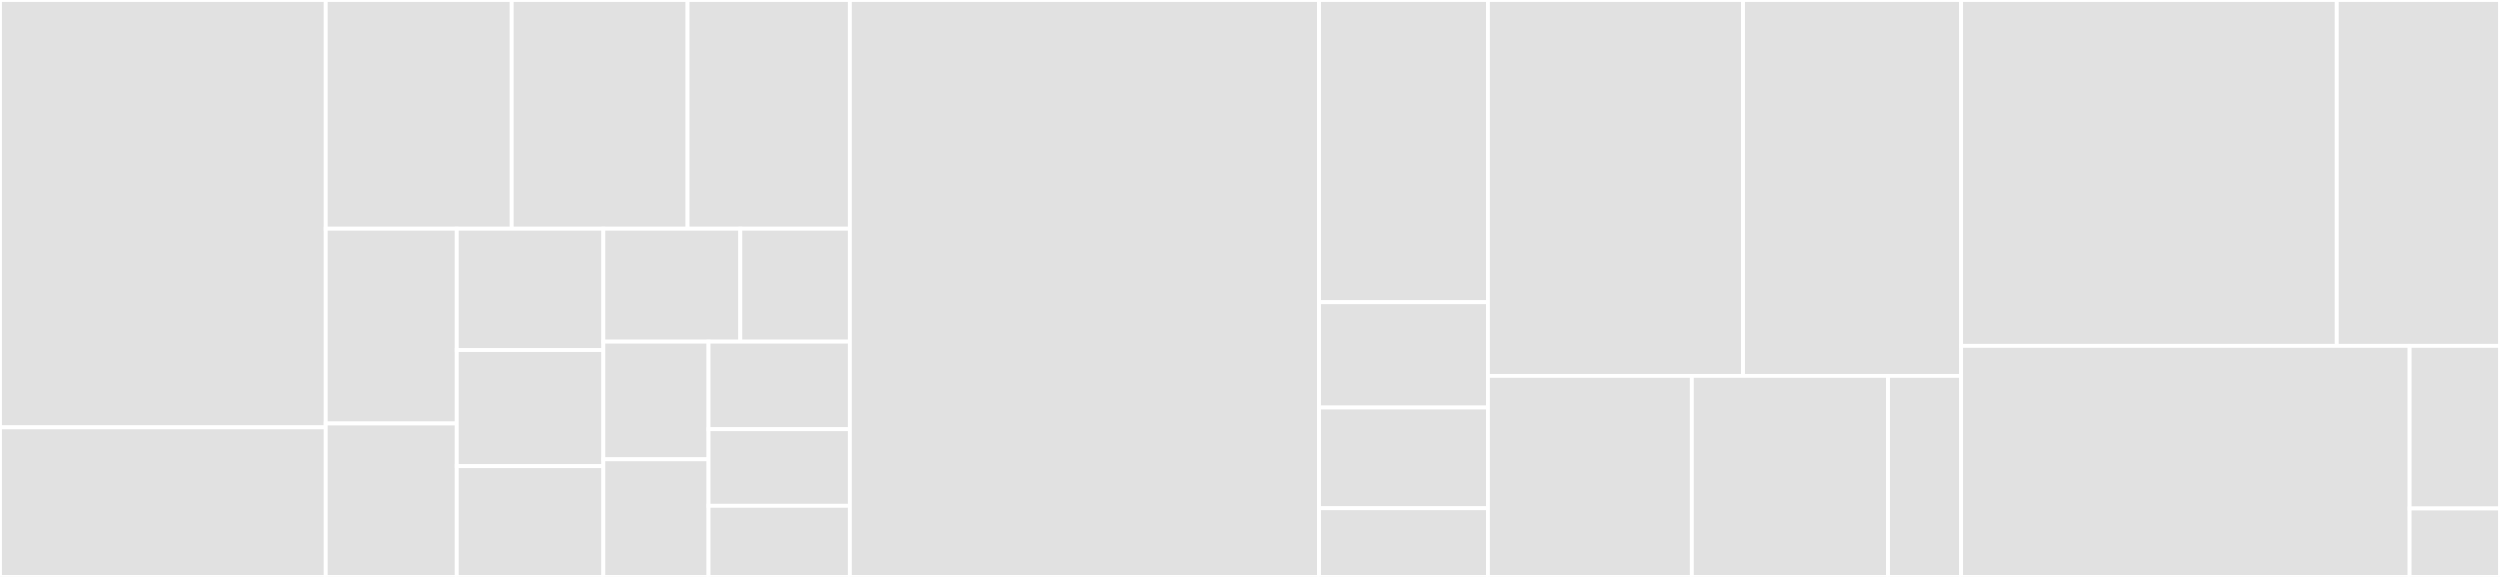<svg baseProfile="full" width="650" height="150" viewBox="0 0 650 150" version="1.1"
xmlns="http://www.w3.org/2000/svg" xmlns:ev="http://www.w3.org/2001/xml-events"
xmlns:xlink="http://www.w3.org/1999/xlink">

<rect x="0" y="0" width="650" height="150" fill="#333333" stroke="none"/>

<style>rect.s{mask:url(#mask);}</style>
<defs>
  <pattern id="white" width="4" height="4" patternUnits="userSpaceOnUse" patternTransform="rotate(45)">
    <rect width="2" height="2" transform="translate(0,0)" fill="white"></rect>
  </pattern>
  <mask id="mask">
    <rect x="0" y="0" width="100%" height="100%" fill="url(#white)"></rect>
  </mask>
</defs>

<rect x="0" y="0" width="84.692" height="111.111" fill="#e1e1e1" stroke="white" stroke-width="1" class=" tooltipped" data-content="commands/profile.go"><title>commands/profile.go</title></rect>
<rect x="0" y="111.111" width="84.692" height="38.889" fill="#e1e1e1" stroke="white" stroke-width="1" class=" tooltipped" data-content="commands/knn.go"><title>commands/knn.go</title></rect>
<rect x="84.692" y="0" width="48.355" height="59.463" fill="#e1e1e1" stroke="white" stroke-width="1" class=" tooltipped" data-content="commands/root.go"><title>commands/root.go</title></rect>
<rect x="133.047" y="0" width="45.718" height="59.463" fill="#e1e1e1" stroke="white" stroke-width="1" class=" tooltipped" data-content="commands/curl.go"><title>commands/curl.go</title></rect>
<rect x="178.764" y="0" width="42.201" height="59.463" fill="#e1e1e1" stroke="white" stroke-width="1" class=" tooltipped" data-content="commands/ad_get.go"><title>commands/ad_get.go</title></rect>
<rect x="84.692" y="59.463" width="34.068" height="50.639" fill="#e1e1e1" stroke="white" stroke-width="1" class=" tooltipped" data-content="commands/ad_start_stop.go"><title>commands/ad_start_stop.go</title></rect>
<rect x="84.692" y="110.102" width="34.068" height="39.898" fill="#e1e1e1" stroke="white" stroke-width="1" class=" tooltipped" data-content="commands/ad_create.go"><title>commands/ad_create.go</title></rect>
<rect x="118.76" y="59.463" width="38.11" height="31.551" fill="#e1e1e1" stroke="white" stroke-width="1" class=" tooltipped" data-content="commands/file_operation_unix.go"><title>commands/file_operation_unix.go</title></rect>
<rect x="118.76" y="91.014" width="38.11" height="30.179" fill="#e1e1e1" stroke="white" stroke-width="1" class=" tooltipped" data-content="commands/ad_delete.go"><title>commands/ad_delete.go</title></rect>
<rect x="118.76" y="121.193" width="38.11" height="28.807" fill="#e1e1e1" stroke="white" stroke-width="1" class=" tooltipped" data-content="commands/ad.go"><title>commands/ad.go</title></rect>
<rect x="156.87" y="59.463" width="35.608" height="29.363" fill="#e1e1e1" stroke="white" stroke-width="1" class=" tooltipped" data-content="commands/ad_update.go"><title>commands/ad_update.go</title></rect>
<rect x="192.479" y="59.463" width="28.487" height="29.363" fill="#e1e1e1" stroke="white" stroke-width="1" class=" tooltipped" data-content="commands/curl_get.go"><title>commands/curl_get.go</title></rect>
<rect x="156.87" y="88.826" width="27.347" height="30.587" fill="#e1e1e1" stroke="white" stroke-width="1" class=" tooltipped" data-content="commands/curl_put.go"><title>commands/curl_put.go</title></rect>
<rect x="156.87" y="119.413" width="27.347" height="30.587" fill="#e1e1e1" stroke="white" stroke-width="1" class=" tooltipped" data-content="commands/curl_post.go"><title>commands/curl_post.go</title></rect>
<rect x="184.218" y="88.826" width="36.748" height="22.762" fill="#e1e1e1" stroke="white" stroke-width="1" class=" tooltipped" data-content="commands/curl_patch.go"><title>commands/curl_patch.go</title></rect>
<rect x="184.218" y="111.589" width="36.748" height="19.917" fill="#e1e1e1" stroke="white" stroke-width="1" class=" tooltipped" data-content="commands/completion.go"><title>commands/completion.go</title></rect>
<rect x="184.218" y="131.506" width="36.748" height="18.494" fill="#e1e1e1" stroke="white" stroke-width="1" class=" tooltipped" data-content="commands/curl_delete.go"><title>commands/curl_delete.go</title></rect>
<rect x="220.965" y="0" width="121.984" height="150.0" fill="#e1e1e1" stroke="white" stroke-width="1" class=" tooltipped" data-content="controller/ad/ad.go"><title>controller/ad/ad.go</title></rect>
<rect x="342.949" y="0" width="43.914" height="78.571" fill="#e1e1e1" stroke="white" stroke-width="1" class=" tooltipped" data-content="controller/profile/profile.go"><title>controller/profile/profile.go</title></rect>
<rect x="342.949" y="78.571" width="43.914" height="27.381" fill="#e1e1e1" stroke="white" stroke-width="1" class=" tooltipped" data-content="controller/config/config.go"><title>controller/config/config.go</title></rect>
<rect x="342.949" y="105.952" width="43.914" height="26.19" fill="#e1e1e1" stroke="white" stroke-width="1" class=" tooltipped" data-content="controller/platform/platform.go"><title>controller/platform/platform.go</title></rect>
<rect x="342.949" y="132.143" width="43.914" height="17.857" fill="#e1e1e1" stroke="white" stroke-width="1" class=" tooltipped" data-content="controller/knn/knn.go"><title>controller/knn/knn.go</title></rect>
<rect x="386.863" y="0" width="66.329" height="97.734" fill="#e1e1e1" stroke="white" stroke-width="1" class=" tooltipped" data-content="gateway/ad/ad.go"><title>gateway/ad/ad.go</title></rect>
<rect x="453.192" y="0" width="56.701" height="97.734" fill="#e1e1e1" stroke="white" stroke-width="1" class=" tooltipped" data-content="gateway/gateway.go"><title>gateway/gateway.go</title></rect>
<rect x="386.863" y="97.734" width="53.013" height="52.266" fill="#e1e1e1" stroke="white" stroke-width="1" class=" tooltipped" data-content="gateway/platform/platform.go"><title>gateway/platform/platform.go</title></rect>
<rect x="439.876" y="97.734" width="51.012" height="52.266" fill="#e1e1e1" stroke="white" stroke-width="1" class=" tooltipped" data-content="gateway/knn/knn.go"><title>gateway/knn/knn.go</title></rect>
<rect x="490.888" y="97.734" width="19.005" height="52.266" fill="#e1e1e1" stroke="white" stroke-width="1" class=" tooltipped" data-content="gateway/aws/signer/aws.go"><title>gateway/aws/signer/aws.go</title></rect>
<rect x="509.893" y="0" width="97.668" height="89.925" fill="#e1e1e1" stroke="white" stroke-width="1" class=" tooltipped" data-content="mapper/ad/ad.go"><title>mapper/ad/ad.go</title></rect>
<rect x="607.561" y="0" width="42.439" height="89.925" fill="#e1e1e1" stroke="white" stroke-width="1" class=" tooltipped" data-content="mapper/platform/platform.go"><title>mapper/platform/platform.go</title></rect>
<rect x="509.893" y="89.925" width="116.611" height="60.075" fill="#e1e1e1" stroke="white" stroke-width="1" class=" tooltipped" data-content="handler/ad/ad.go"><title>handler/ad/ad.go</title></rect>
<rect x="626.504" y="89.925" width="23.496" height="42.275" fill="#e1e1e1" stroke="white" stroke-width="1" class=" tooltipped" data-content="handler/knn/knn.go"><title>handler/knn/knn.go</title></rect>
<rect x="626.504" y="132.2" width="23.496" height="17.8" fill="#e1e1e1" stroke="white" stroke-width="1" class=" tooltipped" data-content="handler/platform/platform.go"><title>handler/platform/platform.go</title></rect>
</svg>